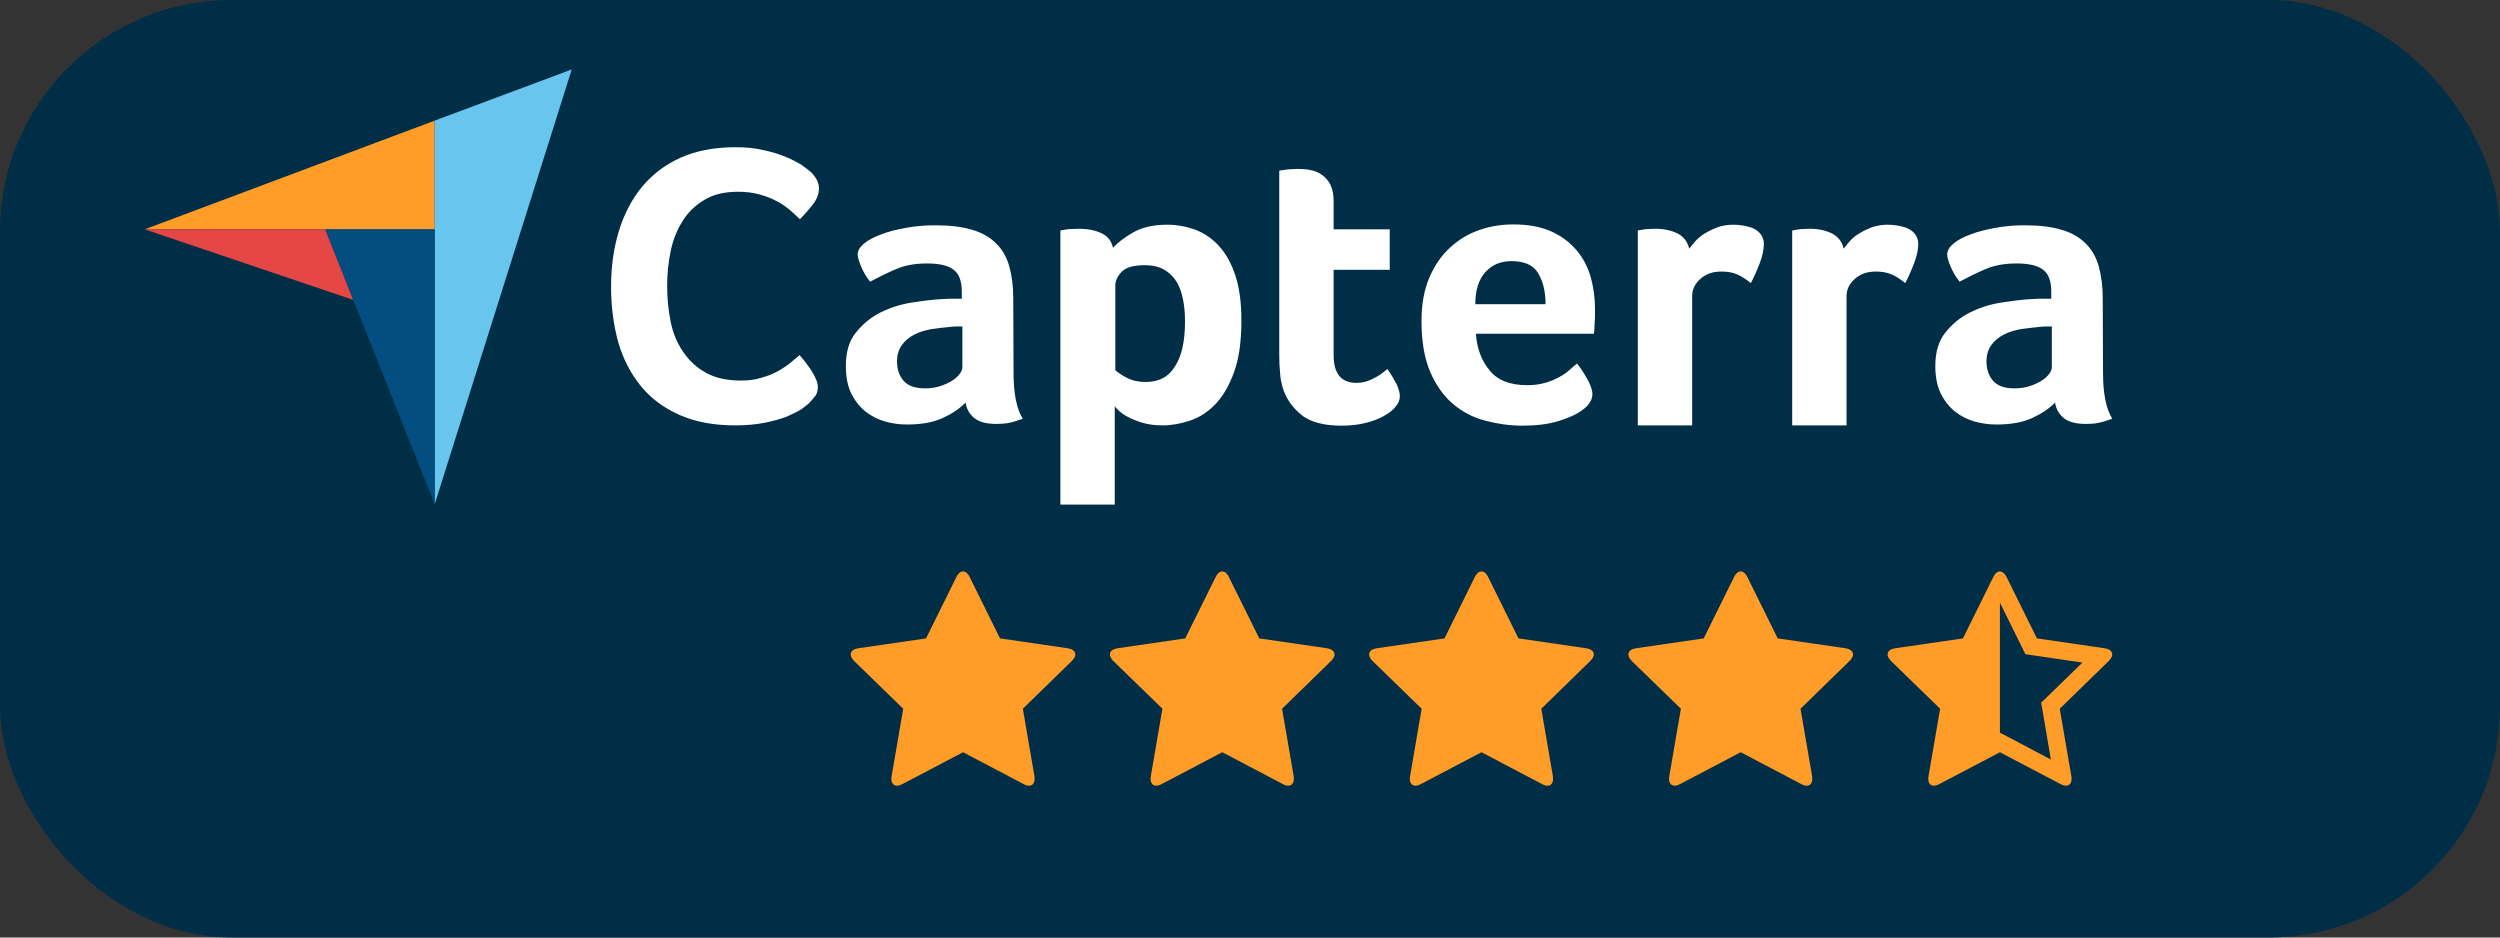 <svg width="216" height="81" viewBox="0 0 216 81" fill="none" xmlns="http://www.w3.org/2000/svg">
<rect x="0" y="0" width="216" height="81" fill="#333333" stroke="none"/>
<rect width="216" height="81" rx="20" fill="#002E47"/>
<path d="M12.5 19.815H28.088H37.557V10.422L12.5 19.815Z" fill="#FF9D28"/>
<path d="M37.556 10.422V43.572L49.398 6L37.556 10.422Z" fill="#68C5ED"/>
<path d="M37.557 19.814H28.089L37.557 43.572V19.814Z" fill="#044D80"/>
<path d="M12.5 19.814L30.512 25.91L28.088 19.814H12.5Z" fill="#E54747"/>
<path d="M69.883 34.853C69.758 34.978 69.508 35.153 69.209 35.378C68.884 35.578 68.459 35.778 67.96 36.003C67.435 36.203 66.811 36.377 66.061 36.527C65.312 36.677 64.462 36.752 63.513 36.752C61.664 36.752 60.065 36.452 58.716 35.853C57.367 35.253 56.243 34.429 55.369 33.355C54.495 32.28 53.845 31.031 53.42 29.582C53.021 28.133 52.796 26.535 52.796 24.786C52.796 23.037 53.021 21.438 53.47 19.964C53.92 18.491 54.594 17.216 55.469 16.142C56.368 15.068 57.467 14.219 58.816 13.619C60.165 13.02 61.739 12.72 63.538 12.72C64.437 12.72 65.237 12.795 65.961 12.97C66.686 13.119 67.31 13.319 67.86 13.544C68.409 13.769 68.834 13.994 69.209 14.219C69.558 14.468 69.833 14.668 70.008 14.818C70.208 14.993 70.383 15.218 70.533 15.468C70.683 15.717 70.758 15.992 70.758 16.292C70.758 16.742 70.583 17.216 70.233 17.666C69.883 18.116 69.508 18.541 69.109 18.94C68.834 18.665 68.534 18.391 68.184 18.091C67.835 17.816 67.46 17.541 67.035 17.341C66.611 17.116 66.136 16.942 65.586 16.792C65.037 16.642 64.437 16.567 63.788 16.567C62.614 16.567 61.639 16.792 60.865 17.266C60.065 17.741 59.441 18.341 58.966 19.115C58.492 19.864 58.142 20.739 57.942 21.713C57.742 22.687 57.642 23.687 57.642 24.686C57.642 25.76 57.742 26.784 57.942 27.784C58.142 28.758 58.492 29.632 59.016 30.382C59.516 31.131 60.165 31.756 60.99 32.205C61.789 32.655 62.813 32.88 64.037 32.88C64.687 32.88 65.262 32.805 65.811 32.63C66.361 32.48 66.835 32.28 67.235 32.056C67.635 31.831 68.01 31.581 68.309 31.331C68.609 31.081 68.884 30.856 69.084 30.681C69.209 30.831 69.384 31.031 69.558 31.256C69.733 31.481 69.908 31.731 70.083 31.981C70.233 32.23 70.383 32.48 70.483 32.73C70.608 32.98 70.658 33.205 70.658 33.404C70.658 33.704 70.608 33.954 70.483 34.154C70.333 34.354 70.133 34.604 69.883 34.853ZM87.57 32.205C87.57 34.029 87.845 35.353 88.37 36.178C87.945 36.327 87.57 36.452 87.221 36.527C86.871 36.602 86.496 36.627 86.096 36.627C85.272 36.627 84.647 36.477 84.223 36.153C83.798 35.828 83.523 35.378 83.423 34.779C82.924 35.303 82.249 35.753 81.425 36.127C80.6 36.502 79.576 36.677 78.377 36.677C77.752 36.677 77.128 36.602 76.503 36.427C75.879 36.252 75.329 35.978 74.805 35.578C74.305 35.178 73.88 34.654 73.555 34.004C73.231 33.355 73.081 32.555 73.081 31.606C73.081 30.432 73.356 29.482 73.93 28.758C74.505 28.034 75.204 27.434 76.054 27.009C76.903 26.584 77.827 26.285 78.827 26.135C79.826 25.985 80.725 25.86 81.55 25.835C81.824 25.81 82.099 25.81 82.349 25.81H83.099V25.186C83.099 24.311 82.874 23.662 82.399 23.312C81.924 22.937 81.15 22.762 80.101 22.762C79.101 22.762 78.227 22.912 77.453 23.237C76.678 23.562 75.929 23.936 75.179 24.336C74.855 23.936 74.605 23.512 74.405 23.037C74.205 22.562 74.105 22.213 74.105 21.988C74.105 21.663 74.28 21.363 74.63 21.064C74.98 20.764 75.479 20.489 76.104 20.264C76.728 20.014 77.428 19.84 78.252 19.69C79.052 19.54 79.901 19.465 80.8 19.465C82.049 19.465 83.099 19.59 83.948 19.84C84.822 20.089 85.522 20.489 86.046 21.014C86.596 21.538 86.971 22.213 87.195 22.987C87.42 23.787 87.545 24.711 87.545 25.76L87.57 32.205ZM83.148 28.208H82.674C82.524 28.208 82.349 28.208 82.199 28.233C81.625 28.283 81.05 28.358 80.5 28.433C79.926 28.533 79.426 28.683 79.001 28.908C78.552 29.133 78.202 29.432 77.927 29.807C77.653 30.182 77.503 30.657 77.503 31.231C77.503 31.881 77.677 32.43 78.052 32.88C78.427 33.33 79.052 33.554 79.926 33.554C80.35 33.554 80.775 33.504 81.175 33.38C81.575 33.255 81.899 33.105 82.199 32.93C82.499 32.755 82.724 32.555 82.899 32.33C83.073 32.105 83.148 31.906 83.148 31.731V28.208ZM96.164 21.413C96.539 20.989 97.113 20.539 97.888 20.089C98.662 19.64 99.661 19.415 100.835 19.415C101.685 19.415 102.484 19.565 103.259 19.84C104.033 20.139 104.708 20.589 105.307 21.238C105.907 21.888 106.381 22.737 106.731 23.787C107.081 24.836 107.256 26.135 107.256 27.684C107.256 29.482 107.056 30.956 106.631 32.13C106.207 33.305 105.682 34.204 105.032 34.903C104.383 35.578 103.658 36.053 102.859 36.327C102.06 36.602 101.26 36.752 100.461 36.752C99.786 36.752 99.212 36.677 98.712 36.527C98.212 36.377 97.788 36.203 97.463 36.028C97.113 35.853 96.863 35.653 96.663 35.478C96.489 35.303 96.364 35.178 96.314 35.103V43.597H91.617V19.914C91.742 19.89 91.867 19.864 92.042 19.84C92.192 19.814 92.342 19.79 92.542 19.79C92.716 19.79 92.941 19.765 93.191 19.765C93.966 19.765 94.615 19.89 95.14 20.139C95.689 20.389 96.039 20.814 96.164 21.413ZM102.384 27.784C102.384 27.084 102.334 26.46 102.209 25.86C102.085 25.261 101.91 24.736 101.635 24.311C101.36 23.887 101.01 23.537 100.561 23.287C100.111 23.037 99.561 22.912 98.937 22.912C97.988 22.912 97.313 23.087 96.938 23.462C96.564 23.837 96.364 24.236 96.364 24.661V31.981C96.539 32.155 96.863 32.38 97.338 32.63C97.813 32.88 98.362 33.005 98.962 33.005C100.136 33.005 100.985 32.555 101.535 31.631C102.11 30.732 102.384 29.457 102.384 27.784ZM110.903 33.729C110.753 33.28 110.628 32.78 110.603 32.28C110.553 31.781 110.528 31.256 110.528 30.756V14.743C110.678 14.718 110.853 14.693 111.053 14.668C111.203 14.643 111.378 14.618 111.578 14.618C111.752 14.618 111.952 14.593 112.127 14.593C112.502 14.593 112.852 14.618 113.226 14.693C113.601 14.768 113.926 14.893 114.226 15.118C114.525 15.318 114.775 15.618 114.95 15.967C115.125 16.317 115.225 16.792 115.225 17.366V19.814H120.071V23.312H115.225V30.681C115.225 32.28 115.874 33.08 117.198 33.08C117.523 33.08 117.823 33.03 118.123 32.93C118.423 32.83 118.672 32.705 118.897 32.58C119.122 32.455 119.322 32.33 119.497 32.18C119.672 32.031 119.797 31.931 119.871 31.881C120.221 32.38 120.471 32.83 120.671 33.205C120.846 33.579 120.946 33.929 120.946 34.254C120.946 34.554 120.821 34.853 120.571 35.153C120.321 35.453 119.996 35.703 119.547 35.953C119.097 36.203 118.572 36.402 117.948 36.552C117.323 36.702 116.649 36.777 115.899 36.777C114.475 36.777 113.351 36.502 112.577 35.953C111.802 35.353 111.228 34.629 110.903 33.729ZM131.963 33.28C132.537 33.28 133.037 33.205 133.486 33.08C133.936 32.955 134.311 32.805 134.661 32.605C135.01 32.43 135.31 32.23 135.56 32.006C135.81 31.781 136.035 31.581 136.259 31.406C136.534 31.756 136.834 32.205 137.134 32.73C137.434 33.28 137.583 33.704 137.583 34.054C137.583 34.554 137.284 35.028 136.709 35.428C136.234 35.803 135.535 36.102 134.661 36.377C133.786 36.652 132.737 36.777 131.538 36.777C130.464 36.777 129.389 36.627 128.34 36.352C127.291 36.078 126.367 35.603 125.542 34.903C124.718 34.204 124.068 33.28 123.569 32.13C123.069 30.956 122.819 29.507 122.819 27.734C122.819 26.285 123.044 25.036 123.494 23.986C123.943 22.937 124.543 22.063 125.292 21.388C126.042 20.689 126.891 20.189 127.841 19.864C128.79 19.54 129.739 19.39 130.738 19.39C132.038 19.39 133.112 19.59 134.011 19.989C134.91 20.389 135.635 20.939 136.209 21.613C136.784 22.288 137.184 23.062 137.434 23.936C137.683 24.811 137.808 25.735 137.808 26.709V27.184C137.808 27.359 137.808 27.559 137.783 27.759C137.783 27.959 137.758 28.158 137.758 28.358C137.758 28.558 137.733 28.708 137.708 28.833H127.516C127.616 30.107 127.991 31.156 128.69 31.981C129.364 32.855 130.464 33.28 131.963 33.28ZM133.536 26.285C133.536 25.186 133.312 24.286 132.887 23.587C132.462 22.887 131.688 22.562 130.589 22.562C129.639 22.562 128.89 22.887 128.315 23.537C127.741 24.186 127.466 25.111 127.466 26.285H133.536ZM145.952 21.488C146.102 21.288 146.277 21.064 146.502 20.814C146.727 20.564 147.002 20.339 147.351 20.139C147.676 19.939 148.051 19.765 148.45 19.615C148.85 19.49 149.275 19.415 149.75 19.415C150.024 19.415 150.324 19.44 150.624 19.49C150.924 19.54 151.223 19.615 151.498 19.74C151.773 19.864 151.973 20.039 152.148 20.264C152.298 20.489 152.398 20.739 152.398 21.064C152.398 21.563 152.273 22.138 152.023 22.787C151.773 23.437 151.523 23.986 151.273 24.461C150.874 24.136 150.499 23.887 150.099 23.712C149.7 23.537 149.25 23.462 148.725 23.462C148.001 23.462 147.401 23.662 146.927 24.086C146.452 24.511 146.202 24.986 146.202 25.585V36.752H141.506V19.914C141.63 19.89 141.755 19.864 141.93 19.84C142.08 19.814 142.23 19.79 142.405 19.79C142.58 19.79 142.805 19.765 143.054 19.765C143.779 19.765 144.428 19.914 144.978 20.189C145.478 20.464 145.802 20.889 145.952 21.488ZM159.292 21.488C159.442 21.288 159.617 21.064 159.842 20.814C160.067 20.564 160.342 20.339 160.691 20.139C161.016 19.939 161.391 19.765 161.791 19.615C162.19 19.49 162.615 19.415 163.09 19.415C163.365 19.415 163.664 19.44 163.964 19.49C164.264 19.54 164.564 19.615 164.838 19.74C165.113 19.864 165.313 20.039 165.488 20.264C165.638 20.489 165.738 20.739 165.738 21.064C165.738 21.563 165.613 22.138 165.363 22.787C165.113 23.437 164.863 23.986 164.614 24.461C164.214 24.136 163.839 23.887 163.439 23.712C163.04 23.537 162.59 23.462 162.065 23.462C161.341 23.462 160.741 23.662 160.267 24.086C159.792 24.511 159.542 24.986 159.542 25.585V36.752H154.846V19.914C154.971 19.89 155.096 19.864 155.27 19.84C155.42 19.814 155.57 19.79 155.745 19.79C155.92 19.79 156.145 19.765 156.395 19.765C157.119 19.765 157.769 19.914 158.318 20.189C158.818 20.464 159.168 20.889 159.292 21.488ZM181.701 32.205C181.701 34.029 181.976 35.353 182.5 36.178C182.076 36.327 181.701 36.452 181.351 36.527C181.002 36.602 180.627 36.627 180.227 36.627C179.403 36.627 178.778 36.477 178.353 36.153C177.929 35.828 177.654 35.378 177.554 34.779C177.054 35.303 176.38 35.753 175.556 36.127C174.731 36.502 173.707 36.677 172.508 36.677C171.883 36.677 171.259 36.602 170.634 36.427C170.01 36.252 169.46 35.978 168.935 35.578C168.436 35.178 168.011 34.654 167.686 34.004C167.362 33.355 167.212 32.555 167.212 31.606C167.212 30.432 167.486 29.482 168.061 28.758C168.636 28.034 169.335 27.434 170.184 27.009C171.034 26.584 171.958 26.285 172.957 26.135C173.957 25.985 174.856 25.86 175.68 25.835C175.955 25.81 176.23 25.81 176.48 25.81H177.229V25.186C177.229 24.311 177.004 23.662 176.53 23.312C176.055 22.937 175.281 22.762 174.232 22.762C173.232 22.762 172.358 22.912 171.583 23.237C170.809 23.562 170.06 23.936 169.31 24.336C168.985 23.936 168.736 23.512 168.536 23.037C168.336 22.562 168.236 22.213 168.236 21.988C168.236 21.663 168.411 21.363 168.761 21.064C169.11 20.764 169.61 20.489 170.234 20.264C170.859 20.014 171.558 19.84 172.383 19.69C173.182 19.54 174.032 19.465 174.931 19.465C176.18 19.465 177.229 19.59 178.079 19.84C178.953 20.089 179.653 20.489 180.177 21.014C180.727 21.538 181.101 22.213 181.326 22.987C181.551 23.787 181.676 24.711 181.676 25.76L181.701 32.205ZM177.279 28.208H176.805C176.655 28.208 176.48 28.208 176.33 28.233C175.755 28.283 175.181 28.358 174.631 28.433C174.057 28.533 173.557 28.683 173.132 28.908C172.683 29.133 172.333 29.432 172.058 29.807C171.783 30.182 171.633 30.657 171.633 31.231C171.633 31.881 171.808 32.43 172.183 32.88C172.558 33.33 173.182 33.554 174.057 33.554C174.481 33.554 174.906 33.504 175.306 33.38C175.705 33.255 176.03 33.105 176.33 32.93C176.63 32.755 176.855 32.555 177.029 32.33C177.204 32.105 177.279 31.906 177.279 31.731V28.208Z" fill="white"/>
<g clip-path="url(#clip0_5111_14800)">
<path d="M160.103 56.547C160.103 56.756 159.951 56.955 159.8 57.107L155.565 61.236L156.568 67.068C156.58 67.15 156.58 67.22 156.58 67.302C156.58 67.605 156.441 67.885 156.102 67.885C155.938 67.885 155.775 67.827 155.635 67.745L150.397 64.993L145.159 67.745C145.008 67.827 144.856 67.885 144.693 67.885C144.354 67.885 144.203 67.605 144.203 67.302C144.203 67.22 144.215 67.15 144.226 67.068L145.229 61.236L140.983 57.107C140.843 56.955 140.691 56.756 140.691 56.547C140.691 56.197 141.052 56.057 141.344 56.01L147.2 55.158L149.825 49.851C149.931 49.629 150.128 49.372 150.397 49.372C150.666 49.372 150.864 49.629 150.969 49.851L153.594 55.158L159.45 56.01C159.73 56.057 160.103 56.197 160.103 56.547Z" fill="#FF9D28"/>
</g>
<g clip-path="url(#clip1_5111_14800)">
<path d="M137.706 56.547C137.706 56.756 137.554 56.955 137.402 57.107L133.168 61.236L134.171 67.068C134.183 67.15 134.183 67.22 134.183 67.302C134.183 67.605 134.044 67.885 133.705 67.885C133.541 67.885 133.378 67.827 133.238 67.745L128 64.993L122.762 67.745C122.611 67.827 122.459 67.885 122.295 67.885C121.957 67.885 121.806 67.605 121.806 67.302C121.806 67.22 121.818 67.15 121.829 67.068L122.832 61.236L118.586 57.107C118.446 56.955 118.294 56.756 118.294 56.547C118.294 56.197 118.655 56.057 118.947 56.01L124.803 55.158L127.428 49.851C127.533 49.629 127.731 49.372 128 49.372C128.269 49.372 128.467 49.629 128.572 49.851L131.197 55.158L137.053 56.01C137.333 56.057 137.706 56.197 137.706 56.547Z" fill="#FF9D28"/>
</g>
<g clip-path="url(#clip2_5111_14800)">
<path d="M115.308 56.547C115.308 56.756 115.157 56.955 115.005 57.107L110.771 61.236L111.774 67.068C111.786 67.15 111.786 67.22 111.786 67.302C111.786 67.605 111.646 67.885 111.307 67.885C111.144 67.885 110.98 67.827 110.841 67.745L105.603 64.993L100.365 67.745C100.213 67.827 100.062 67.885 99.898 67.885C99.56 67.885 99.408 67.605 99.408 67.302C99.408 67.22 99.42 67.15 99.431 67.068L100.435 61.236L96.188 57.107C96.049 56.955 95.897 56.756 95.897 56.547C95.897 56.197 96.258 56.057 96.55 56.01L102.406 55.158L105.031 49.851C105.136 49.629 105.334 49.372 105.603 49.372C105.871 49.372 106.069 49.629 106.175 49.851L108.8 55.158L114.656 56.01C114.936 56.057 115.308 56.197 115.308 56.547Z" fill="#FF9D28"/>
</g>
<g clip-path="url(#clip3_5111_14800)">
<path d="M92.911 56.547C92.911 56.756 92.759 56.955 92.608 57.107L88.373 61.236L89.377 67.068C89.389 67.15 89.389 67.22 89.389 67.302C89.389 67.605 89.249 67.885 88.91 67.885C88.747 67.885 88.583 67.827 88.444 67.745L83.206 64.993L77.968 67.745C77.816 67.827 77.664 67.885 77.501 67.885C77.163 67.885 77.011 67.605 77.011 67.302C77.011 67.22 77.023 67.15 77.034 67.068L78.038 61.236L73.791 57.107C73.652 56.955 73.499 56.756 73.499 56.547C73.499 56.197 73.861 56.057 74.153 56.01L80.009 55.158L82.634 49.851C82.739 49.629 82.937 49.372 83.206 49.372C83.474 49.372 83.672 49.629 83.777 49.851L86.402 55.158L92.258 56.01C92.538 56.057 92.911 56.197 92.911 56.547Z" fill="#FF9D28"/>
</g>
<g clip-path="url(#clip4_5111_14800)">
<path d="M176.924 60.163L179.922 57.247L174.999 56.523L174.649 55.823L172.794 52.067V63.301L173.483 63.662L177.193 65.622L176.492 61.481L176.353 60.711L176.924 60.163ZM182.197 57.107L177.962 61.236L178.966 67.068C179.047 67.582 178.86 67.885 178.499 67.885C178.371 67.885 178.207 67.838 178.032 67.745L172.794 64.993L167.556 67.745C167.382 67.839 167.218 67.885 167.09 67.885C166.729 67.885 166.542 67.582 166.623 67.068L167.627 61.236L163.38 57.107C162.878 56.605 163.042 56.115 163.741 56.01L169.598 55.158L172.223 49.851C172.374 49.536 172.584 49.372 172.794 49.372C173.004 49.372 173.203 49.536 173.366 49.851L175.991 55.158L181.847 56.01C182.548 56.115 182.71 56.605 182.197 57.107Z" fill="#FF9D28"/>
</g>
<defs>
<clipPath id="clip0_5111_14800">
<rect width="19.411" height="20.904" fill="white" transform="translate(140.692 49)"/>
</clipPath>
<clipPath id="clip1_5111_14800">
<rect width="19.411" height="20.904" fill="white" transform="translate(118.295 49)"/>
</clipPath>
<clipPath id="clip2_5111_14800">
<rect width="19.411" height="20.904" fill="white" transform="translate(95.897 49)"/>
</clipPath>
<clipPath id="clip3_5111_14800">
<rect width="19.411" height="20.904" fill="white" transform="translate(73.5 49)"/>
</clipPath>
<clipPath id="clip4_5111_14800">
<rect width="19.411" height="20.904" fill="white" transform="translate(163.089 49)"/>
</clipPath>
</defs>
</svg>
